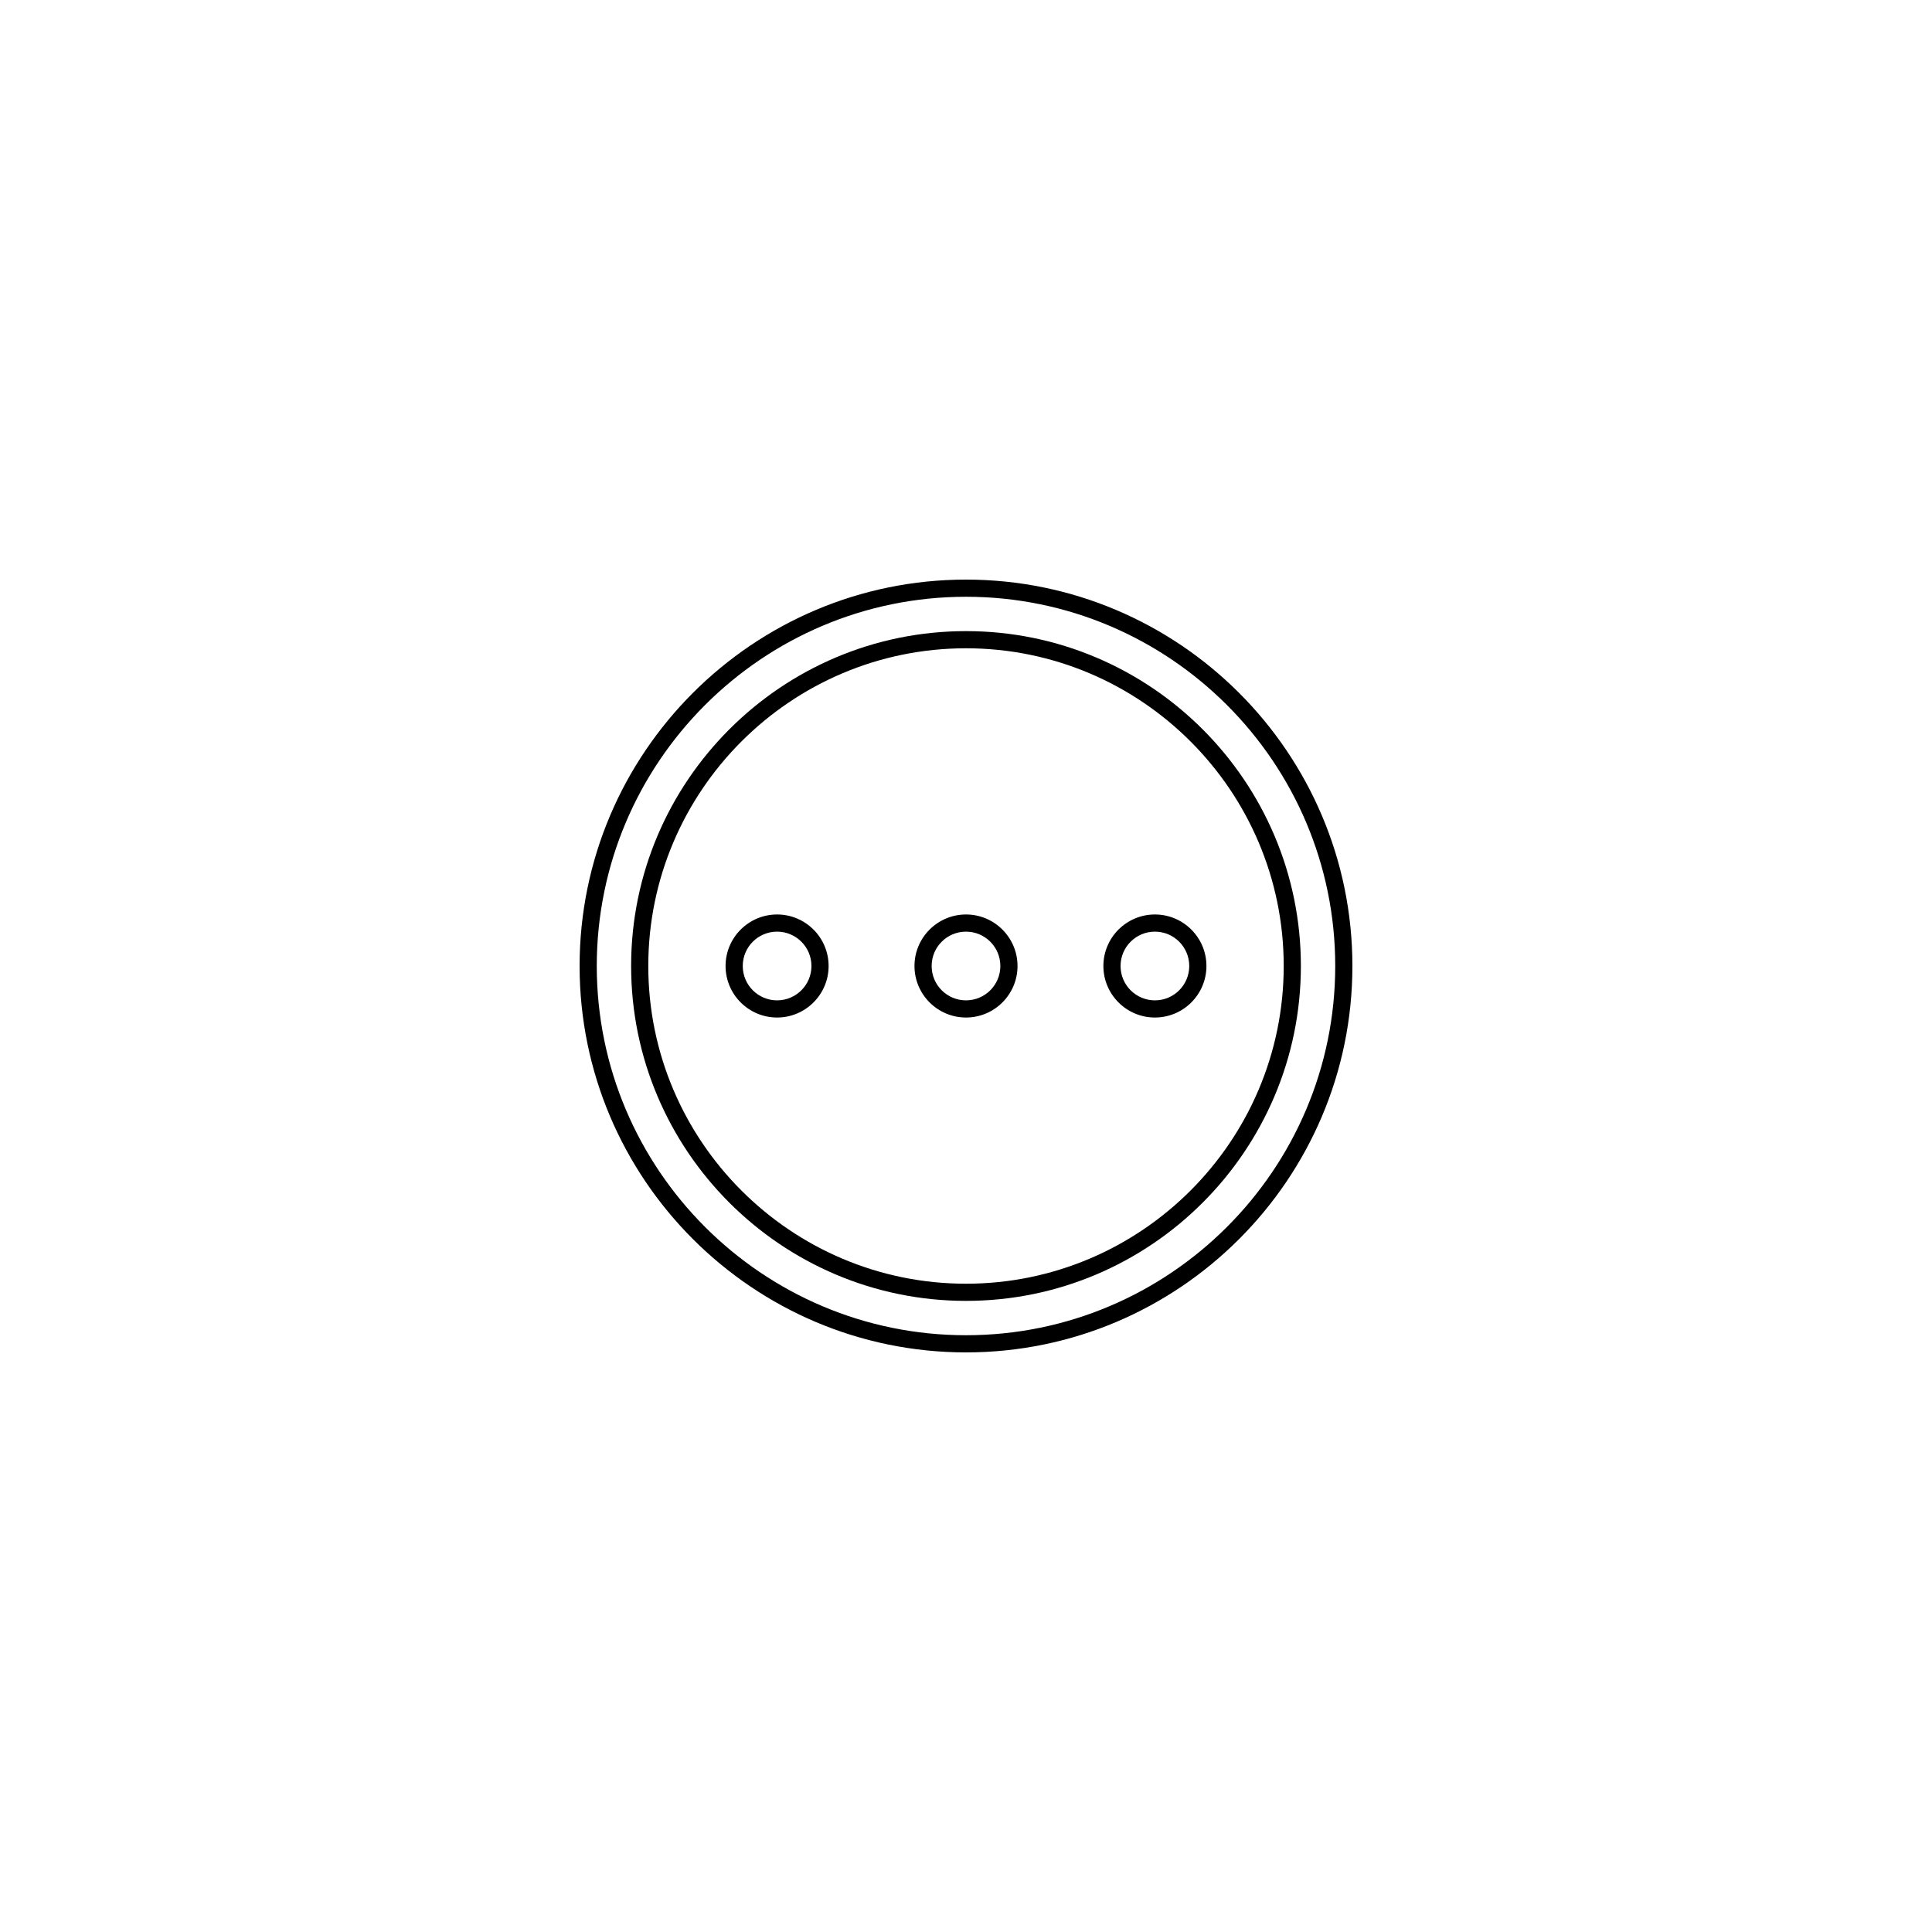 <svg xmlns="http://www.w3.org/2000/svg" xmlns:xlink="http://www.w3.org/1999/xlink" width="500" viewBox="0 0 375 375" height="500" preserveAspectRatio="xMidYMid meet"><defs><clipPath id="3176c38040"><path d="M 112.5 112.5 L 262.5 112.5 L 262.5 262.5 L 112.5 262.5 Z M 112.5 112.5 "></path></clipPath></defs><g id="6751b6c595"><g clip-rule="nonzero" clip-path="url(#3176c38040)"><path style=" stroke:none;fill-rule:nonzero;fill:#000000;fill-opacity:1;" d="M 187.5 112.5 C 146.148 112.5 112.5 146.148 112.5 187.5 C 112.5 228.852 146.148 262.5 187.5 262.5 C 228.852 262.5 262.5 228.852 262.5 187.5 C 262.5 146.148 228.852 112.5 187.5 112.5 Z M 187.5 259.168 C 147.984 259.168 115.832 227.016 115.832 187.5 C 115.832 147.984 147.984 115.832 187.5 115.832 C 227.016 115.832 259.168 147.984 259.168 187.5 C 259.168 227.016 227.016 259.168 187.5 259.168 Z M 187.5 259.168 "></path></g><path style=" stroke:none;fill-rule:nonzero;fill:#000000;fill-opacity:1;" d="M 187.5 122.5 C 151.668 122.5 122.5 151.668 122.5 187.5 C 122.5 223.332 151.668 252.5 187.5 252.5 C 223.332 252.5 252.5 223.332 252.5 187.5 C 252.5 151.668 223.332 122.5 187.5 122.5 Z M 187.5 249.168 C 153.5 249.168 125.832 221.5 125.832 187.5 C 125.832 153.5 153.5 125.832 187.5 125.832 C 221.5 125.832 249.168 153.5 249.168 187.5 C 249.168 221.5 221.5 249.168 187.5 249.168 Z M 187.5 249.168 "></path><path style=" stroke:none;fill-rule:nonzero;fill:#000000;fill-opacity:1;" d="M 150.832 177.5 C 145.316 177.5 140.832 181.984 140.832 187.5 C 140.832 193.016 145.316 197.5 150.832 197.5 C 156.352 197.5 160.832 193.016 160.832 187.5 C 160.832 181.984 156.352 177.5 150.832 177.5 Z M 150.832 194.168 C 147.148 194.168 144.168 191.184 144.168 187.5 C 144.168 183.816 147.148 180.832 150.832 180.832 C 154.516 180.832 157.5 183.816 157.5 187.5 C 157.5 191.184 154.516 194.168 150.832 194.168 Z M 150.832 194.168 "></path><path style=" stroke:none;fill-rule:nonzero;fill:#000000;fill-opacity:1;" d="M 187.5 177.5 C 181.984 177.5 177.5 181.984 177.5 187.5 C 177.5 193.016 181.984 197.5 187.5 197.5 C 193.016 197.5 197.5 193.016 197.5 187.5 C 197.5 181.984 193.016 177.5 187.5 177.5 Z M 187.5 194.168 C 183.816 194.168 180.832 191.184 180.832 187.5 C 180.832 183.816 183.816 180.832 187.5 180.832 C 191.184 180.832 194.168 183.816 194.168 187.5 C 194.168 191.184 191.184 194.168 187.5 194.168 Z M 187.5 194.168 "></path><path style=" stroke:none;fill-rule:nonzero;fill:#000000;fill-opacity:1;" d="M 224.168 177.5 C 218.648 177.5 214.168 181.984 214.168 187.5 C 214.168 193.016 218.648 197.5 224.168 197.5 C 229.684 197.5 234.168 193.016 234.168 187.5 C 234.168 181.984 229.684 177.5 224.168 177.5 Z M 224.168 194.168 C 220.484 194.168 217.5 191.184 217.5 187.5 C 217.5 183.816 220.484 180.832 224.168 180.832 C 227.852 180.832 230.832 183.816 230.832 187.5 C 230.832 191.184 227.852 194.168 224.168 194.168 Z M 224.168 194.168 "></path></g></svg>